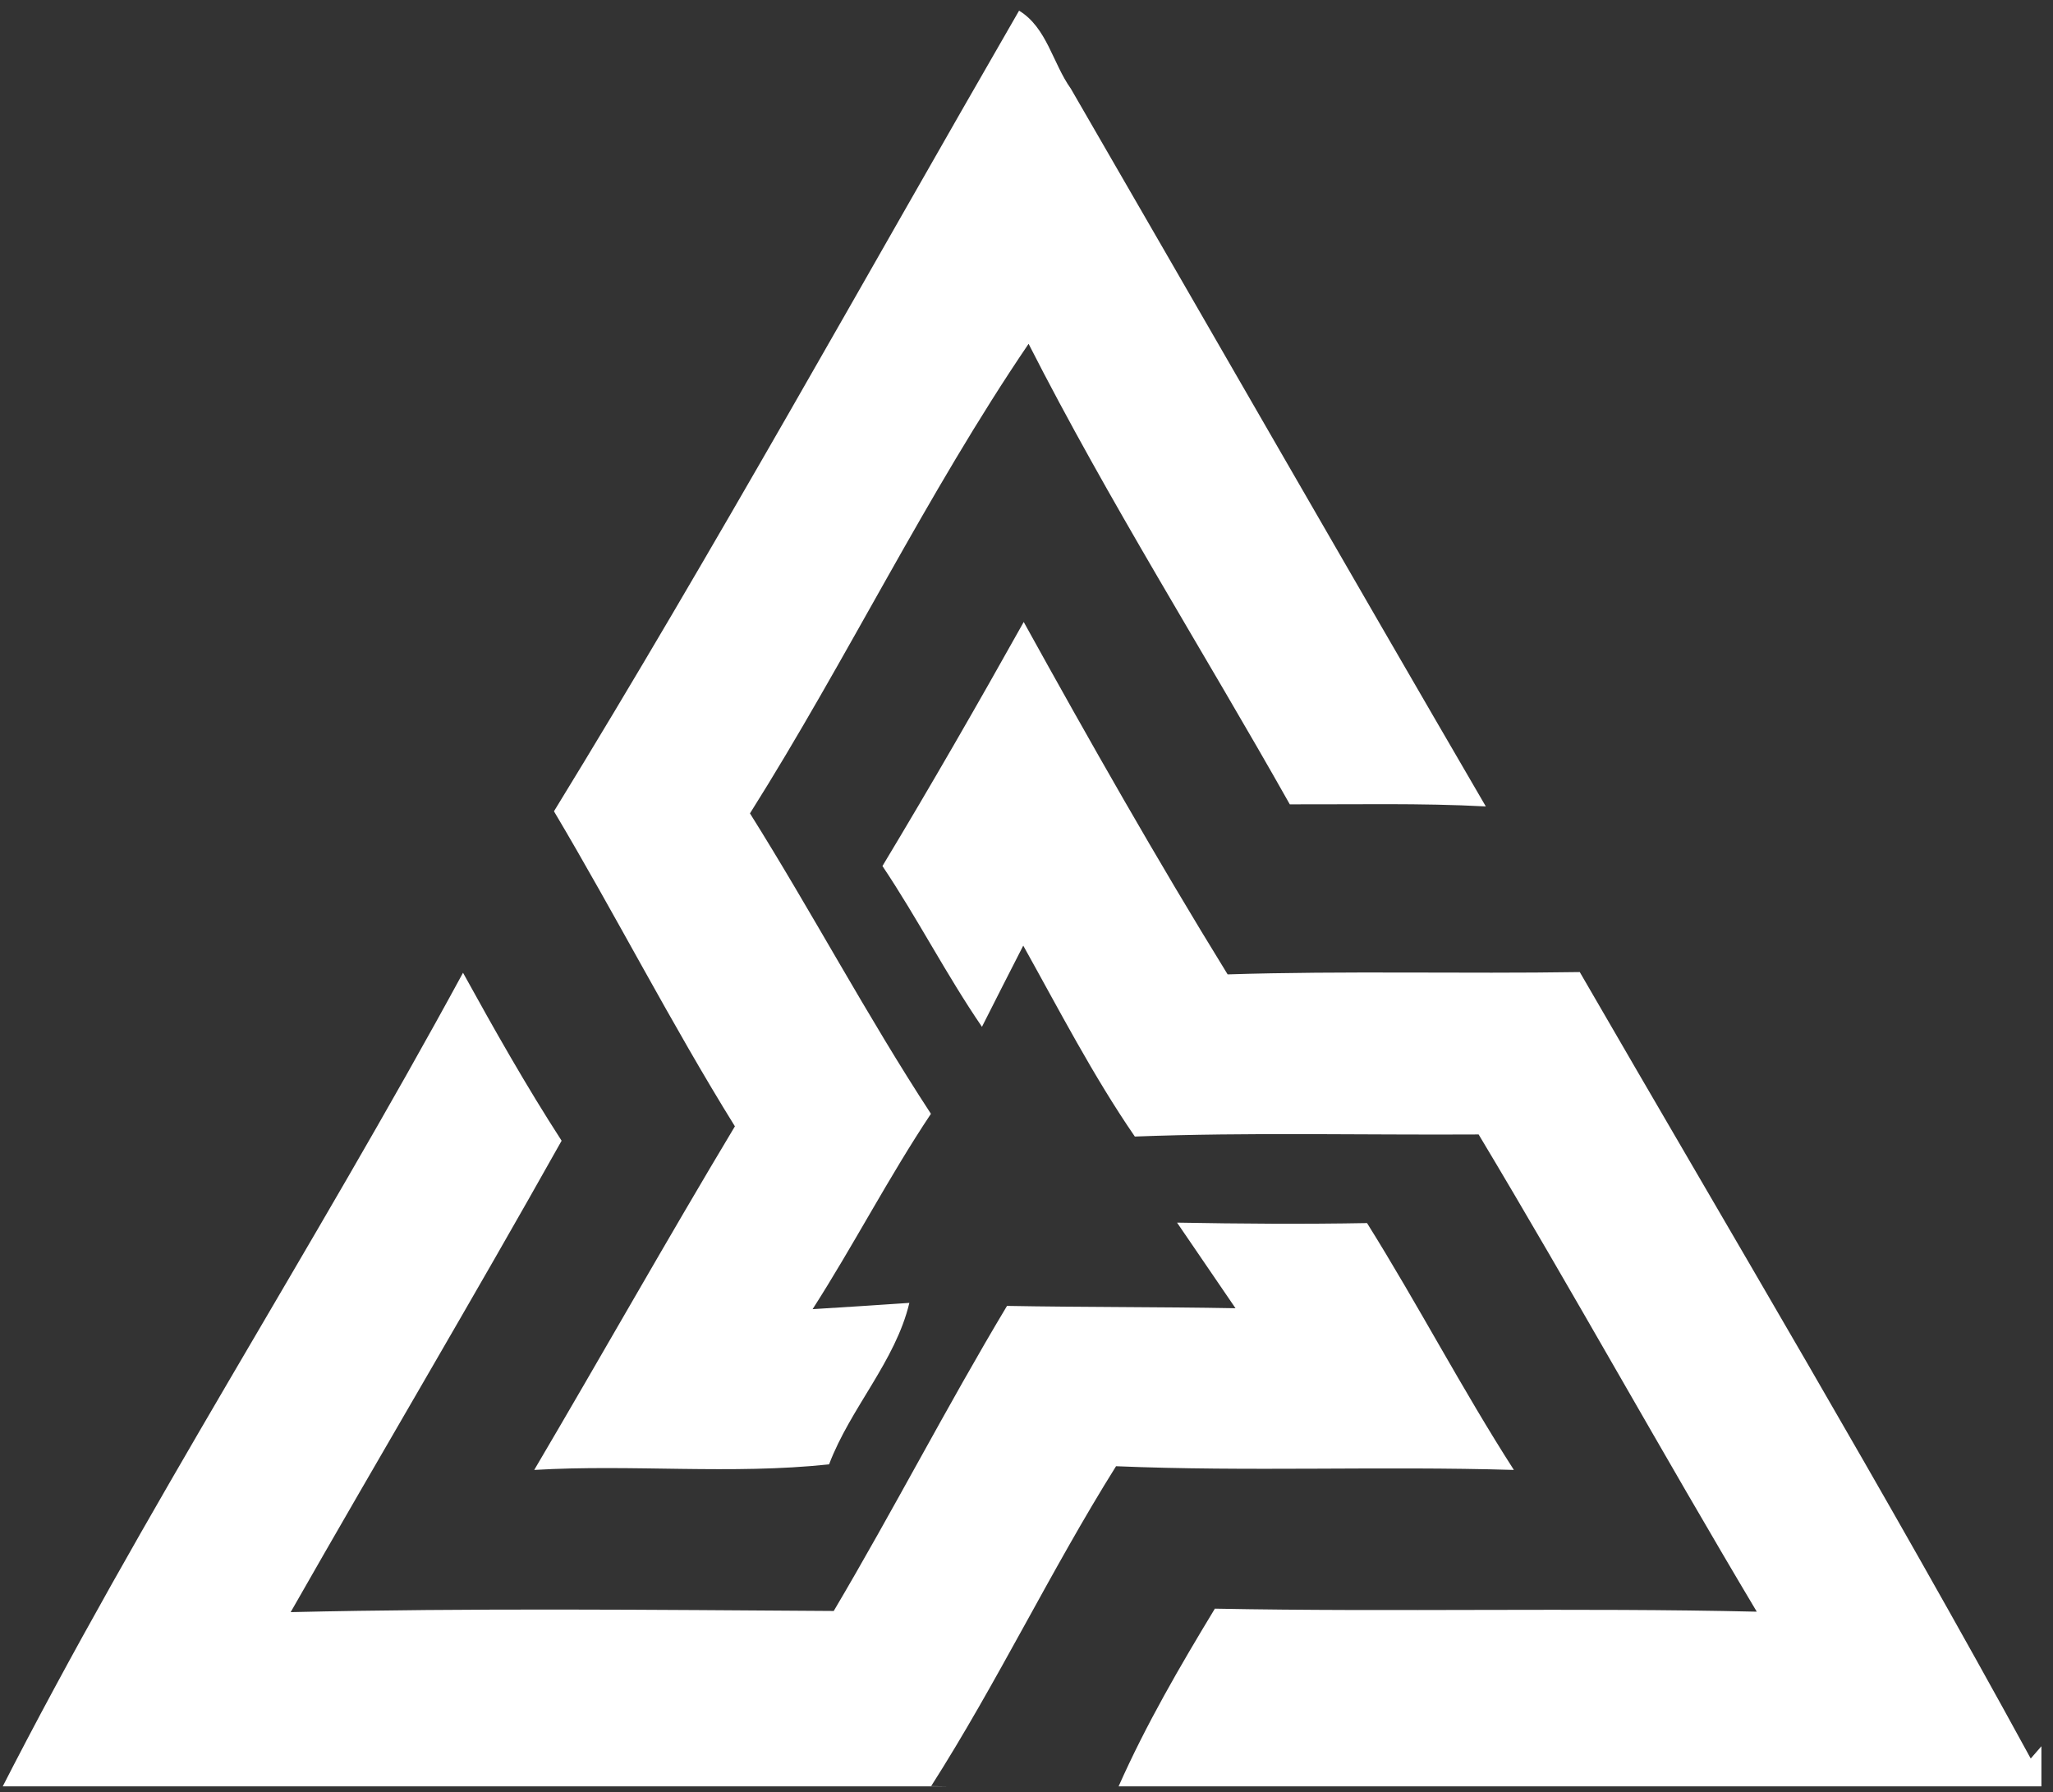 <?xml version="1.0" encoding="UTF-8"?> <svg xmlns="http://www.w3.org/2000/svg" width="118" height="103" viewBox="0 0 118 103" fill="none"><rect x="0" y="0" width="118" height="103" fill="#333333" stroke="none"/><g clip-path="url(#clip0_57_1569)"><path d="M58.573 0.613C60.173 1.587 60.507 3.64 61.547 5.093C69.507 18.84 77.4 32.613 85.4 46.347C81.64 46.147 77.88 46.24 74.133 46.227C69.16 37.4 63.72 28.8 59.12 19.76C53.267 28.373 48.68 37.907 43.106 46.747C46.68 52.44 49.827 58.387 53.507 64.013C51.08 67.653 49.066 71.56 46.706 75.24C48.106 75.16 50.88 74.973 52.267 74.88C51.467 78.24 48.88 80.92 47.653 84.16C42.026 84.76 36.346 84.147 30.706 84.48C34.573 77.92 38.32 71.267 42.24 64.733C38.573 58.827 35.4 52.613 31.84 46.627C41.106 31.52 49.706 15.973 58.573 0.613Z" fill="white"></path><path d="M50.72 49.773C53.507 45.147 56.2 40.467 58.84 35.747C62.614 42.573 66.467 49.36 70.56 56C77.307 55.787 84.053 55.973 90.8 55.867C99.493 70.893 108.4 85.827 116.72 101.067L117.334 100.36V102.667H64.293C65.867 99.12 67.814 95.773 69.827 92.453C80.2 92.653 90.587 92.387 100.974 92.627C95.547 83.533 90.427 74.267 84.987 65.2C78.4 65.24 71.814 65.067 65.227 65.32C62.827 61.827 60.88 58.053 58.813 54.347C58.214 55.52 57.027 57.84 56.44 59.013C54.387 56.013 52.733 52.773 50.72 49.773Z" fill="white"></path><path d="M0 102.973C8.187 86.933 18.013 71.747 26.613 55.907C28.413 59.173 30.253 62.427 32.28 65.56C27.187 74.64 21.867 83.6 16.707 92.653C27.107 92.413 37.52 92.52 47.92 92.587C51.347 86.8 54.427 80.813 57.88 75.053C62.253 75.133 66.64 75.107 71.013 75.187C69.893 73.547 68.773 71.907 67.653 70.267C71.293 70.333 74.933 70.36 78.573 70.293C81.493 74.96 84.04 79.853 87.013 84.48C79.387 84.253 71.76 84.587 64.147 84.267C60.387 90.267 57.333 96.68 53.52 102.653L54.547 102.667H0V102.973Z" fill="white"></path></g><defs><clipPath id="clip0_57_1569"><rect width="117.333" height="102.667" fill="white"></rect></clipPath></defs></svg> 